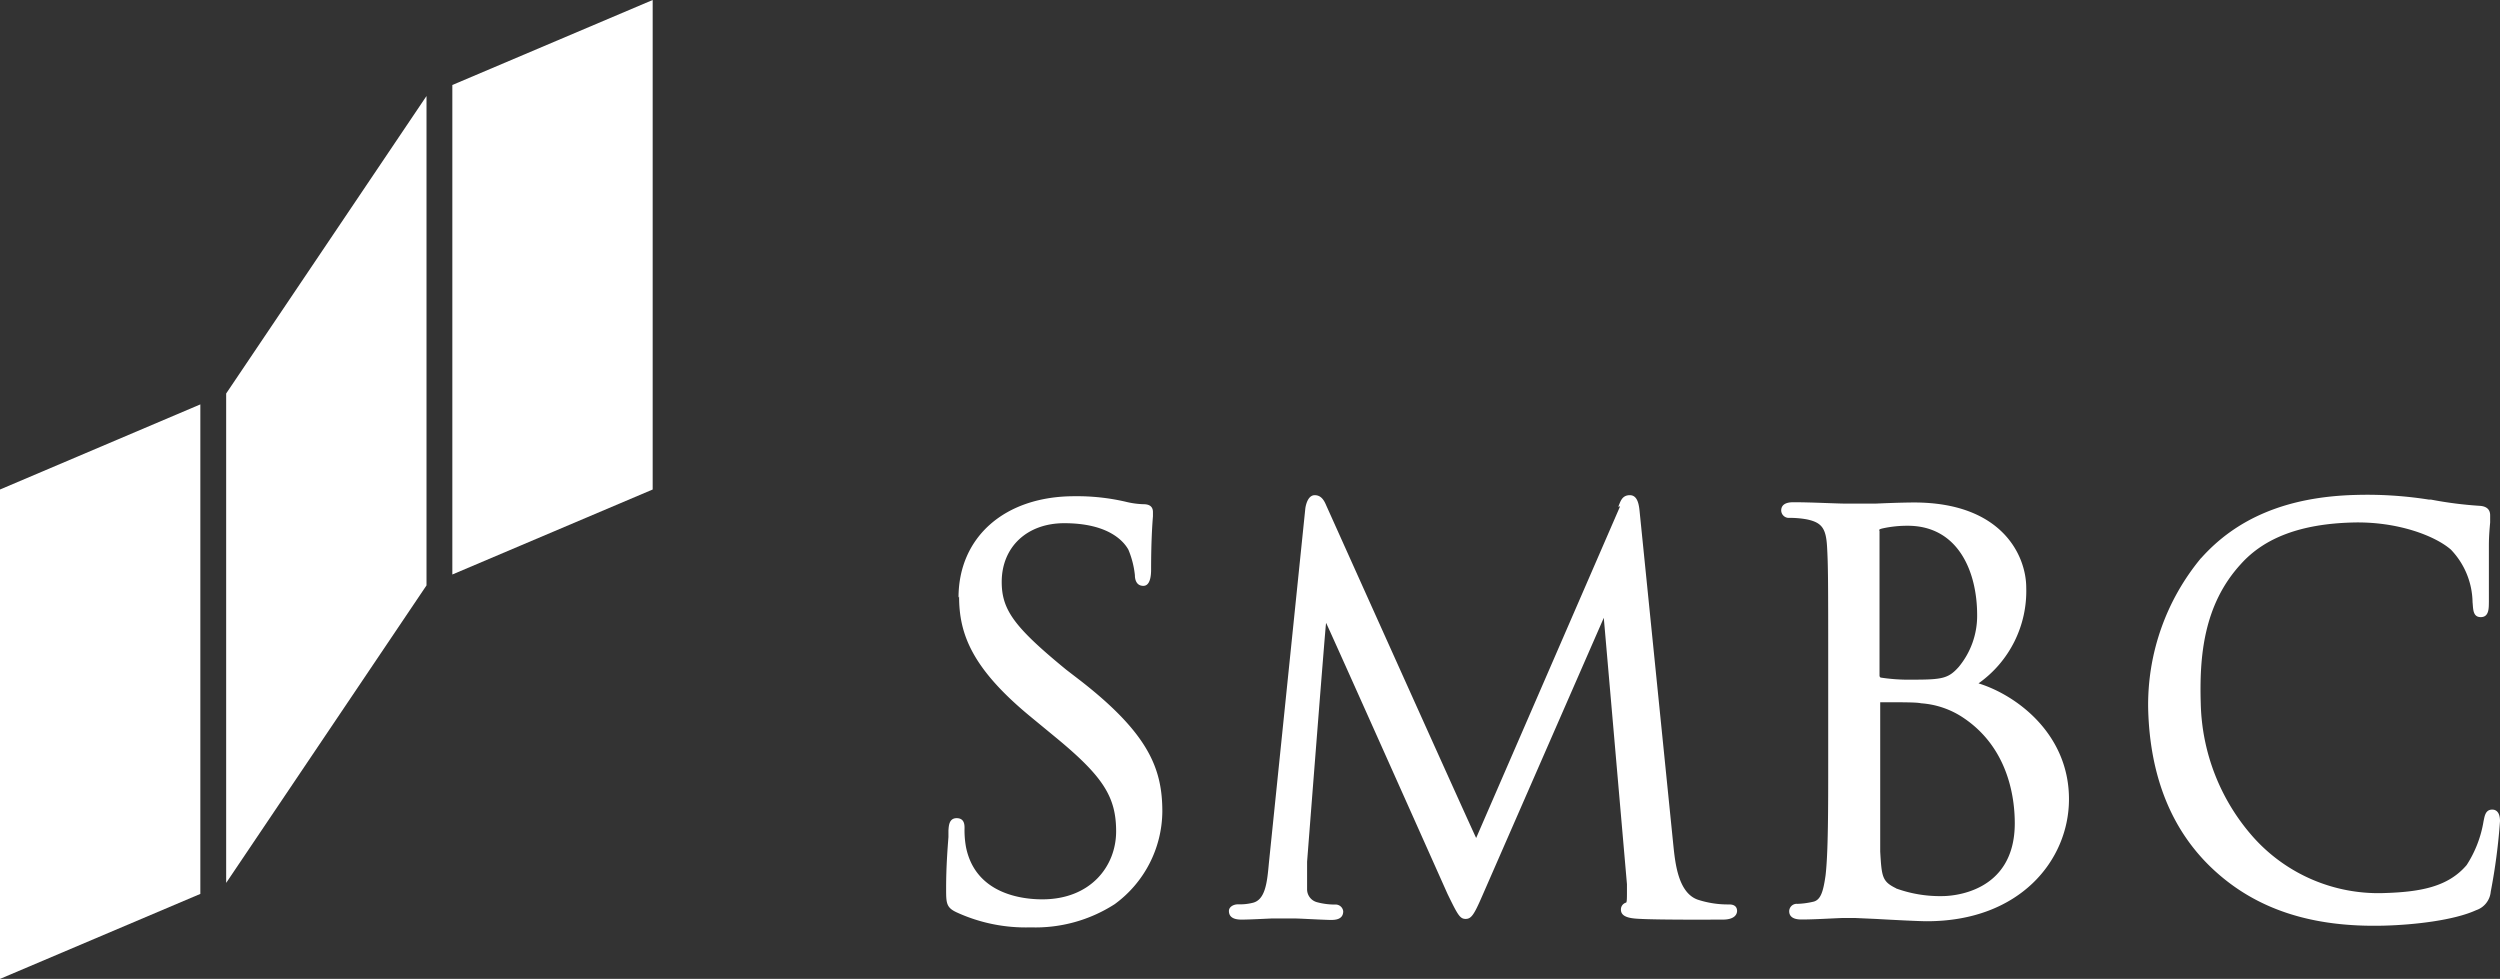 <svg id="Layer_1" data-name="Layer 1" xmlns="http://www.w3.org/2000/svg" viewBox="0 0 215.88 84.53"><rect x="0" y="0" width="215.88" height="84.53" fill="#333333" stroke="none"/><defs><style>.cls-1{fill:#fff;}</style></defs><polyline class="cls-1" points="0 42.27 0 84.53 17.3 77.19 17.3 34.92"/><polyline class="cls-1" points="39.06 7.34 39.06 49.61 56.36 42.27 56.36 0"/><polyline class="cls-1" points="19.53 33.98 19.53 76.24 36.83 50.55 36.83 8.29"/><path class="cls-1" d="M82.82,51.51c0,3.19,1.06,6.18,6.21,10.41l2.1,1.73c4.12,3.39,5.25,5.15,5.25,8.14S94.2,77.66,90,77.66c-1.7,0-5.75-.44-6.58-4.49a8.15,8.15,0,0,1-.13-1.66c0-.26,0-.86-.68-.86s-.68.71-.71,1.06c0,0,0,.57,0,.57-.07.94-.2,2.53-.2,4.42,0,1.27,0,1.66.9,2.08h0A14.3,14.3,0,0,0,89,80.08a12.64,12.64,0,0,0,7.25-2,10,10,0,0,0,4.12-8c0-3.65-1.14-6.67-7-11.25l-1.3-1c-4.48-3.67-5.57-5.16-5.57-7.58,0-3,2.17-5.07,5.4-5.07,3.86,0,5.16,1.6,5.54,2.29a7.74,7.74,0,0,1,.56,2.2c0,.36.12.92.73.92s.67-.92.67-1.41c0-2.49.11-4,.16-4.6l0-.36c0-.45-.27-.68-.81-.68a7.25,7.25,0,0,1-1.57-.22,18.58,18.58,0,0,0-4.41-.47c-6,0-10,3.52-10,8.76"/><path class="cls-1" d="M139.9,43.72s-12.37,28.5-12.43,28.64c-.08-.08-12.94-28.7-12.94-28.7-.18-.43-.43-.9-1-.9s-.76.79-.81,1.12c0,0-3.15,30.66-3.15,30.66-.15,1.65-.3,3.2-1.44,3.43a4.54,4.54,0,0,1-1.22.12c-.44,0-.79.25-.79.57s.14.75,1.08.75c.75,0,2.13-.08,2.68-.1l.73,0h1.09c.52,0,2.07.1,3.17.13.37,0,1.12,0,1.12-.75a.66.66,0,0,0-.7-.58,5.89,5.89,0,0,1-1.55-.2,1.15,1.15,0,0,1-.87-1.14c0-.8,0-1.62,0-2.36,0,0,1.6-20.62,1.64-20.62s10.49,23.41,10.49,23.41c.87,1.78,1.06,2.15,1.56,2.15s.74-.39,1.44-2c0,0,10.49-24,10.49-24s2,23,2,23c0,.28,0,.53,0,.73,0,.39,0,.82-.07.86a.61.61,0,0,0-.45.61c0,.6.69.75,1.52.79,1.68.1,6.33.07,7.27.07,1.15,0,1.24-.57,1.24-.75s-.06-.56-.68-.56a8.35,8.35,0,0,1-2.71-.41c-1.69-.59-1.95-3.14-2.11-4.67l-2.9-28.7c-.06-.65-.15-1.56-.86-1.56s-.82.6-1,1"/><path class="cls-1" d="M162.27,45.81c0-.07,0-.11.29-.18a9.9,9.9,0,0,1,2.17-.23c4.39,0,6,4,6,7.7a6.91,6.91,0,0,1-1.59,4.49c-.89,1-1.42,1.1-4,1.1a16.08,16.08,0,0,1-2.74-.18.19.19,0,0,1-.1-.17c0-.11,0-12.53,0-12.53m-.38-2.32-1.74,0-.62,0c-1,0-3.08-.12-4.66-.12-.28,0-1.09,0-1.09.72a.66.66,0,0,0,.71.63,8.09,8.09,0,0,1,1.51.13c1.28.27,1.65.77,1.74,2.35s.1,2.8.1,10.07v8.23c0,4.38,0,8.15-.23,10.1-.2,1.4-.42,2.13-1.08,2.27a7,7,0,0,1-1.34.18.65.65,0,0,0-.72.63c0,.72.83.72,1.1.72,1,0,2.46-.09,3.51-.13h1.07l1.79.08c1.58.09,3.74.2,4.42.2,8.06,0,12.27-5.3,12.27-10.54,0-5.67-4.57-9-7.81-10a9.76,9.76,0,0,0,4.12-8.26c0-2.73-2.05-7.36-9.7-7.36C164,43.4,162.83,43.45,161.89,43.49Zm1.82,33.22c-1.22-.59-1.25-1-1.38-3.17v-.18c0-.69,0-6.57,0-10.08V60.64c2,0,3.14,0,3.53.09h0a7.48,7.48,0,0,1,3.72,1.3c4,2.72,4.37,7.24,4.37,9.06,0,6.11-5.6,6.29-6.24,6.29A11.09,11.09,0,0,1,163.71,76.71Z"/><path class="cls-1" d="M190.09,48.16a19.84,19.84,0,0,0-4.59,13.11c.16,5.9,2.09,10.58,5.73,13.91s8.38,4.92,14.67,4.75c2.6-.07,6-.46,7.91-1.33a1.86,1.86,0,0,0,1.27-1.6,51.12,51.12,0,0,0,.8-6.09c0-.93-.48-1-.67-1-.61,0-.66.61-.75,1A9.88,9.88,0,0,1,213,74.7c-1.61,1.89-4,2.33-7.21,2.42a14.48,14.48,0,0,1-11.18-4.79,18,18,0,0,1-4.57-11.57c-.12-4,.21-8.51,3.47-12.06,2.06-2.29,5.21-3.46,9.62-3.58,3.88-.11,7.13,1.14,8.51,2.34A6.71,6.71,0,0,1,213.51,52c.06.55,0,1.3.72,1.29s.68-.8.69-1.32V50.28c0-1,0-2.27,0-3.17s.08-1.63.11-2l0-.61c0-.51-.31-.78-.89-.82a33.56,33.56,0,0,1-4.23-.54l-.18,0a34.27,34.27,0,0,0-6.36-.4c-5.87.16-10.23,2-13.32,5.48m1.14,27"/></svg>